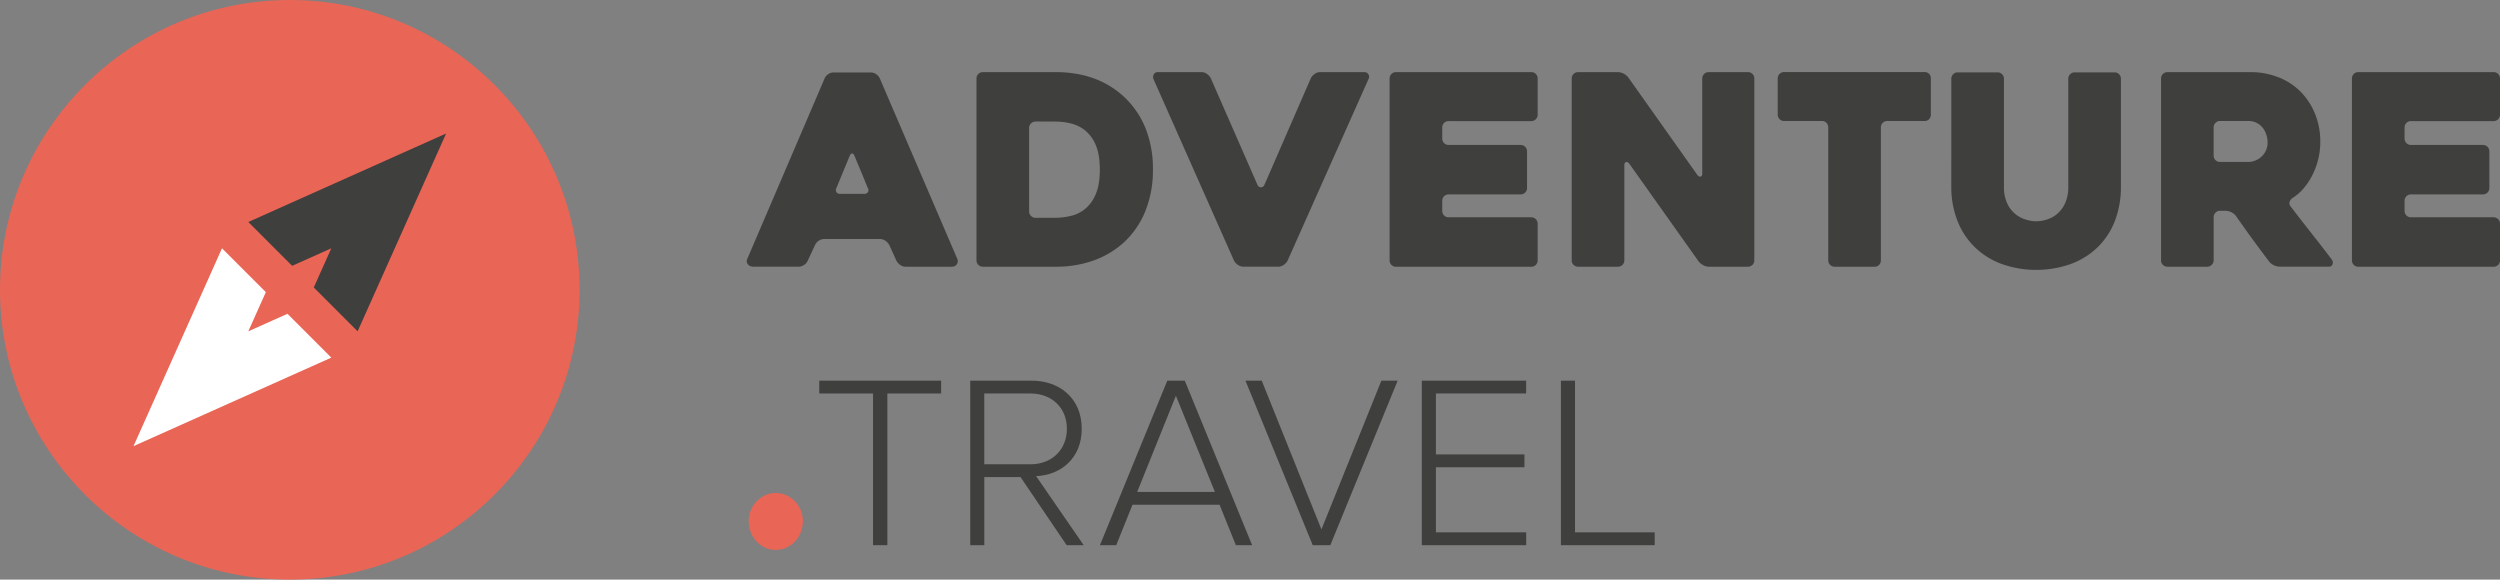 <svg xmlns="http://www.w3.org/2000/svg" viewBox="0 0 1725.39 400"><rect x="0" y="0" width="1725.39" height="400" fill="#808080" stroke="none"/><defs><style>.a{isolation:isolate;}.b{fill:#3f3f3e;}.c{fill:#e96556;}.d{fill:#fff;}</style></defs><title>AdventureDotTravelLogo</title><g class="a"><g class="a"><path class="b" d="M602.53,376.26V271.57H565.42v-8.85h84.1v8.85H612.41V376.26Z"/><path class="b" d="M736.16,376.26l-31.84-47h-25v47h-9.7V262.72H712c19.58,0,34.56,12.42,34.56,33.19,0,20.6-14.64,32-31.49,32.69l32.85,47.66Zm.17-80.35c0-14.3-10.22-24.34-25.2-24.34H679.3v48.86h31.83C726.11,320.43,736.33,310.21,736.33,295.91Z"/></g><g class="a"><path class="b" d="M852.93,376.26l-11.24-27.92H781.6l-11.23,27.92H759.13l46.48-113.54h12.08l46.47,113.54ZM811.56,273.1l-26.72,66.39h53.62Z"/></g><g class="a"><path class="b" d="M906,376.26,859.56,262.72H870.8L912,365.37l41.37-102.65h11.23L918.12,376.26Z"/><path class="b" d="M981.27,376.26V262.72h72v8.85H991v42.05h61.11v8.85H991v44.94h62.31v8.85Z"/><path class="b" d="M1077.27,376.26V262.72H1087V367.41h55v8.85Z"/></g></g><path class="c" d="M554.09,359.68a20.69,20.69,0,0,1-1.45,7.7,19.84,19.84,0,0,1-4,6.36,18.73,18.73,0,0,1-6,4.23,18,18,0,0,1-7.3,1.54,17.29,17.29,0,0,1-7.22-1.54,19,19,0,0,1-5.93-4.23,19.84,19.84,0,0,1-4-6.36,20.3,20.3,0,0,1-1.46-7.7,19,19,0,0,1,1.46-7.5,20.43,20.43,0,0,1,4-6.16,19,19,0,0,1,5.93-4.23,17.14,17.14,0,0,1,7.22-1.54,17.85,17.85,0,0,1,7.3,1.54,18.73,18.73,0,0,1,6,4.23,20.43,20.43,0,0,1,4,6.16A19.3,19.3,0,0,1,554.09,359.68Z"/><g class="a"><g class="a"><path class="b" d="M569.17,54a6.71,6.71,0,0,1,2.47-2.84A6.51,6.51,0,0,1,575.4,50h25.69a6.27,6.27,0,0,1,3.58,1.2A6.88,6.88,0,0,1,607.15,54l53.57,124.76a3.75,3.75,0,0,1-.28,3.48c-.67,1.23-2,1.84-3.94,1.84H625.12a6.57,6.57,0,0,1-3.76-1.19A8.46,8.46,0,0,1,618.7,180l-5-11a8.43,8.43,0,0,0-2.66-2.84,6.31,6.31,0,0,0-3.58-1.19H568.8a6.55,6.55,0,0,0-3.76,1.19,6.87,6.87,0,0,0-2.48,2.84l-5.14,11a6.87,6.87,0,0,1-2.47,2.85,6.33,6.33,0,0,1-3.58,1.19H519.81a5.48,5.48,0,0,1-1.92-.37,3.9,3.9,0,0,1-1.65-1.1,3.6,3.6,0,0,1-.83-1.83,4.27,4.27,0,0,1,.55-2.57ZM580,133.8h16.33a3,3,0,0,0,2.66-1.19,2.56,2.56,0,0,0-.09-2.85q-1.83-4.57-4.4-10.73t-4.77-11.47c-.49-1.1-1.05-1.65-1.66-1.65s-1.16.55-1.65,1.65l-9.17,22.2a2.93,2.93,0,0,0,0,2.85A3,3,0,0,0,580,133.8Z"/></g><g class="a"><path class="b" d="M673.92,179.67V54.17a4.39,4.39,0,0,1,4.41-4.4h50.09q28.8,0,47.15,16.88a60.27,60.27,0,0,1,15,21.83,75.13,75.13,0,0,1,5.14,28.44,75.83,75.83,0,0,1-5.14,28.53,60,60,0,0,1-15,21.92,62.32,62.32,0,0,1-21,12.48,77.19,77.19,0,0,1-26.14,4.22H678.33a4.39,4.39,0,0,1-4.41-4.4Zm40.73-29.36h13.77A47.15,47.15,0,0,0,739.06,149a24.3,24.3,0,0,0,9.9-4.86,26.2,26.2,0,0,0,7.25-10.1q2.85-6.51,2.84-17t-2.84-17A25.78,25.78,0,0,0,748.87,90,25.17,25.17,0,0,0,739,85.18a45.91,45.91,0,0,0-10.54-1.28H714.65a4.39,4.39,0,0,0-4.4,4.4v57.61a4.39,4.39,0,0,0,4.4,4.4Z"/></g><g class="a"><path class="b" d="M851.71,180,796.31,55.09a4.1,4.1,0,0,1-.1-3.67,3.25,3.25,0,0,1,3.22-1.65h29.9A6.33,6.33,0,0,1,832.91,51a8.46,8.46,0,0,1,2.66,2.85l32.29,73.75a2.55,2.55,0,0,0,4.77,0l32.11-73.75A8.36,8.36,0,0,1,907.4,51,6.28,6.28,0,0,1,911,49.77h30.46a3.16,3.16,0,0,1,2.94,1.56,3,3,0,0,1,.18,3L888.59,180a8.46,8.46,0,0,1-2.66,2.85,6.31,6.31,0,0,1-3.58,1.19H858a6.33,6.33,0,0,1-3.58-1.19A8.46,8.46,0,0,1,851.71,180Z"/><path class="b" d="M995.37,87.93v7.71a4.37,4.37,0,0,0,4.4,4.4h49.72a4.39,4.39,0,0,1,4.41,4.4v25.32a4.4,4.4,0,0,1-4.41,4.41H999.77a4.37,4.37,0,0,0-4.4,4.4v7a4.37,4.37,0,0,0,4.4,4.4h57.06a4.39,4.39,0,0,1,4.4,4.41v25.32a4.37,4.37,0,0,1-4.4,4.4H963.45a4.39,4.39,0,0,1-4.41-4.4V54.17a4.39,4.39,0,0,1,4.41-4.4h93.38a4.37,4.37,0,0,1,4.4,4.4v25a4.39,4.39,0,0,1-4.4,4.41H999.77a4.37,4.37,0,0,0-4.4,4.4Z"/></g><g class="a"><path class="b" d="M1210.76,54.17v125.5a4.37,4.37,0,0,1-4.39,4.4h-27.1a8.05,8.05,0,0,1-3.84-1.1,9.58,9.58,0,0,1-3.12-2.57l-47.78-67.33c-.74-1-1.5-1.38-2.29-1.2s-1.19.89-1.19,2.11v65.69a4.22,4.22,0,0,1-1.3,3.12,4.27,4.27,0,0,1-3.13,1.28h-27.47a4.31,4.31,0,0,1-3.14-1.28,4.25,4.25,0,0,1-1.29-3.12V54.17a4.37,4.37,0,0,1,4.4-4.4h27.52a9.66,9.66,0,0,1,7,3.49l47.7,67.33c.73,1,1.5,1.41,2.29,1.28s1.19-.79,1.19-2V54.17a4.39,4.39,0,0,1,4.41-4.4h27.15a4.37,4.37,0,0,1,4.4,4.4Z"/></g><g class="a"><path class="b" d="M1328.19,83.53H1302.5a4.37,4.37,0,0,0-4.4,4.4v91.74a4.42,4.42,0,0,1-1.2,3.12,4.17,4.17,0,0,1-3.21,1.28h-27.52a4.37,4.37,0,0,1-4.4-4.4V87.93a4.45,4.45,0,0,0-1.19-3.12,4.2,4.2,0,0,0-3.21-1.28h-26.06a4.39,4.39,0,0,1-4.4-4.41v-25a4.37,4.37,0,0,1,4.4-4.4h96.88a4.2,4.2,0,0,1,3.21,1.28,4.45,4.45,0,0,1,1.19,3.12v25a4.42,4.42,0,0,1-1.19,3.12A4.17,4.17,0,0,1,1328.19,83.53Z"/><path class="b" d="M1346.71,54.36a4.26,4.26,0,0,1,1.28-3.12,4.21,4.21,0,0,1,3.1-1.29h27.57a4.19,4.19,0,0,1,3.1,1.29,4.26,4.26,0,0,1,1.28,3.12v74.3a26.86,26.86,0,0,0,2.3,11.84,20.78,20.78,0,0,0,5.71,7.33,21.21,21.21,0,0,0,7.28,3.77,22.82,22.82,0,0,0,14,0,20.3,20.3,0,0,0,7.19-3.77,21.31,21.31,0,0,0,5.62-7.33,26.86,26.86,0,0,0,2.3-11.84V54.36a4.26,4.26,0,0,1,1.28-3.12,4.19,4.19,0,0,1,3.1-1.29h27.57a4.21,4.21,0,0,1,3.1,1.29,4.26,4.26,0,0,1,1.28,3.12v74.3a65.19,65.19,0,0,1-4.12,23.67,50.59,50.59,0,0,1-11.82,18.16,53.15,53.15,0,0,1-18.5,11.65,71.77,71.77,0,0,1-48,0,53.19,53.19,0,0,1-18.51-11.65,51.44,51.44,0,0,1-11.9-18.16,63.74,63.74,0,0,1-4.22-23.67Z"/><path class="b" d="M1523.37,184.07H1495.9a4.31,4.31,0,0,1-3.14-1.28,4.25,4.25,0,0,1-1.29-3.12V54.17a4.39,4.39,0,0,1,4.41-4.4h57a52.49,52.49,0,0,1,19.63,3.58,43.89,43.89,0,0,1,15.32,10,46.08,46.08,0,0,1,9.91,15.22A51.18,51.18,0,0,1,1601.37,98a51.22,51.22,0,0,1-5.32,22.57,46.4,46.4,0,0,1-6.06,9.26,33.31,33.31,0,0,1-7.88,6.88,5.05,5.05,0,0,0-1.93,2.67,3.27,3.27,0,0,0,.64,3q7,9.18,14.68,18.9t13.76,17.8a3.38,3.38,0,0,1,.55,3.21,2.29,2.29,0,0,1-2.39,1.74H1573.3a9.24,9.24,0,0,1-4-1,8.54,8.54,0,0,1-3.21-2.48q-5.84-7.7-11.59-15.59t-11.42-16a9.58,9.58,0,0,0-6.93-3.49h-4a4.39,4.39,0,0,0-4.38,4.4v29.73a4.25,4.25,0,0,1-1.29,3.12A4.31,4.31,0,0,1,1523.37,184.07Zm8.81-72.29h19.35a13.94,13.94,0,0,0,4.57-.82,13.39,13.39,0,0,0,4.38-2.57,13.8,13.8,0,0,0,3.28-4.31A13.34,13.34,0,0,0,1565,98a17.42,17.42,0,0,0-.64-4.31,15.08,15.08,0,0,0-2.19-4.77,12.72,12.72,0,0,0-4.2-3.85,12.54,12.54,0,0,0-6.48-1.56h-19.35a4.37,4.37,0,0,0-4.38,4.4v19.45a4.24,4.24,0,0,0,1.28,3.12A4.18,4.18,0,0,0,1532.18,111.78Z"/><path class="b" d="M1659.53,87.93v7.71a4.37,4.37,0,0,0,4.4,4.4h49.72a4.37,4.37,0,0,1,4.4,4.4v25.32a4.39,4.39,0,0,1-4.4,4.41h-49.72a4.37,4.37,0,0,0-4.4,4.4v7a4.37,4.37,0,0,0,4.4,4.4H1721a4.39,4.39,0,0,1,4.4,4.41v25.32a4.37,4.37,0,0,1-4.4,4.4H1627.6a4.37,4.37,0,0,1-4.4-4.4V54.17a4.37,4.37,0,0,1,4.4-4.4H1721a4.37,4.37,0,0,1,4.4,4.4v25a4.39,4.39,0,0,1-4.4,4.41h-57.06a4.37,4.37,0,0,0-4.4,4.4Z"/></g></g><path class="c" d="M200,0C89.74,0,0,89.72,0,200S89.72,400,200,400s200-89.7,200-200S310.29,0,200,0Z"/><polygon class="d" points="198.41 216.56 171.37 228.66 183.47 201.61 153.21 171.36 92.13 307.91 228.66 246.81 198.41 216.56"/><polygon class="b" points="171.36 153.21 201.61 183.46 228.66 171.36 216.56 198.41 246.81 228.66 307.89 92.12 171.36 153.21"/></svg>